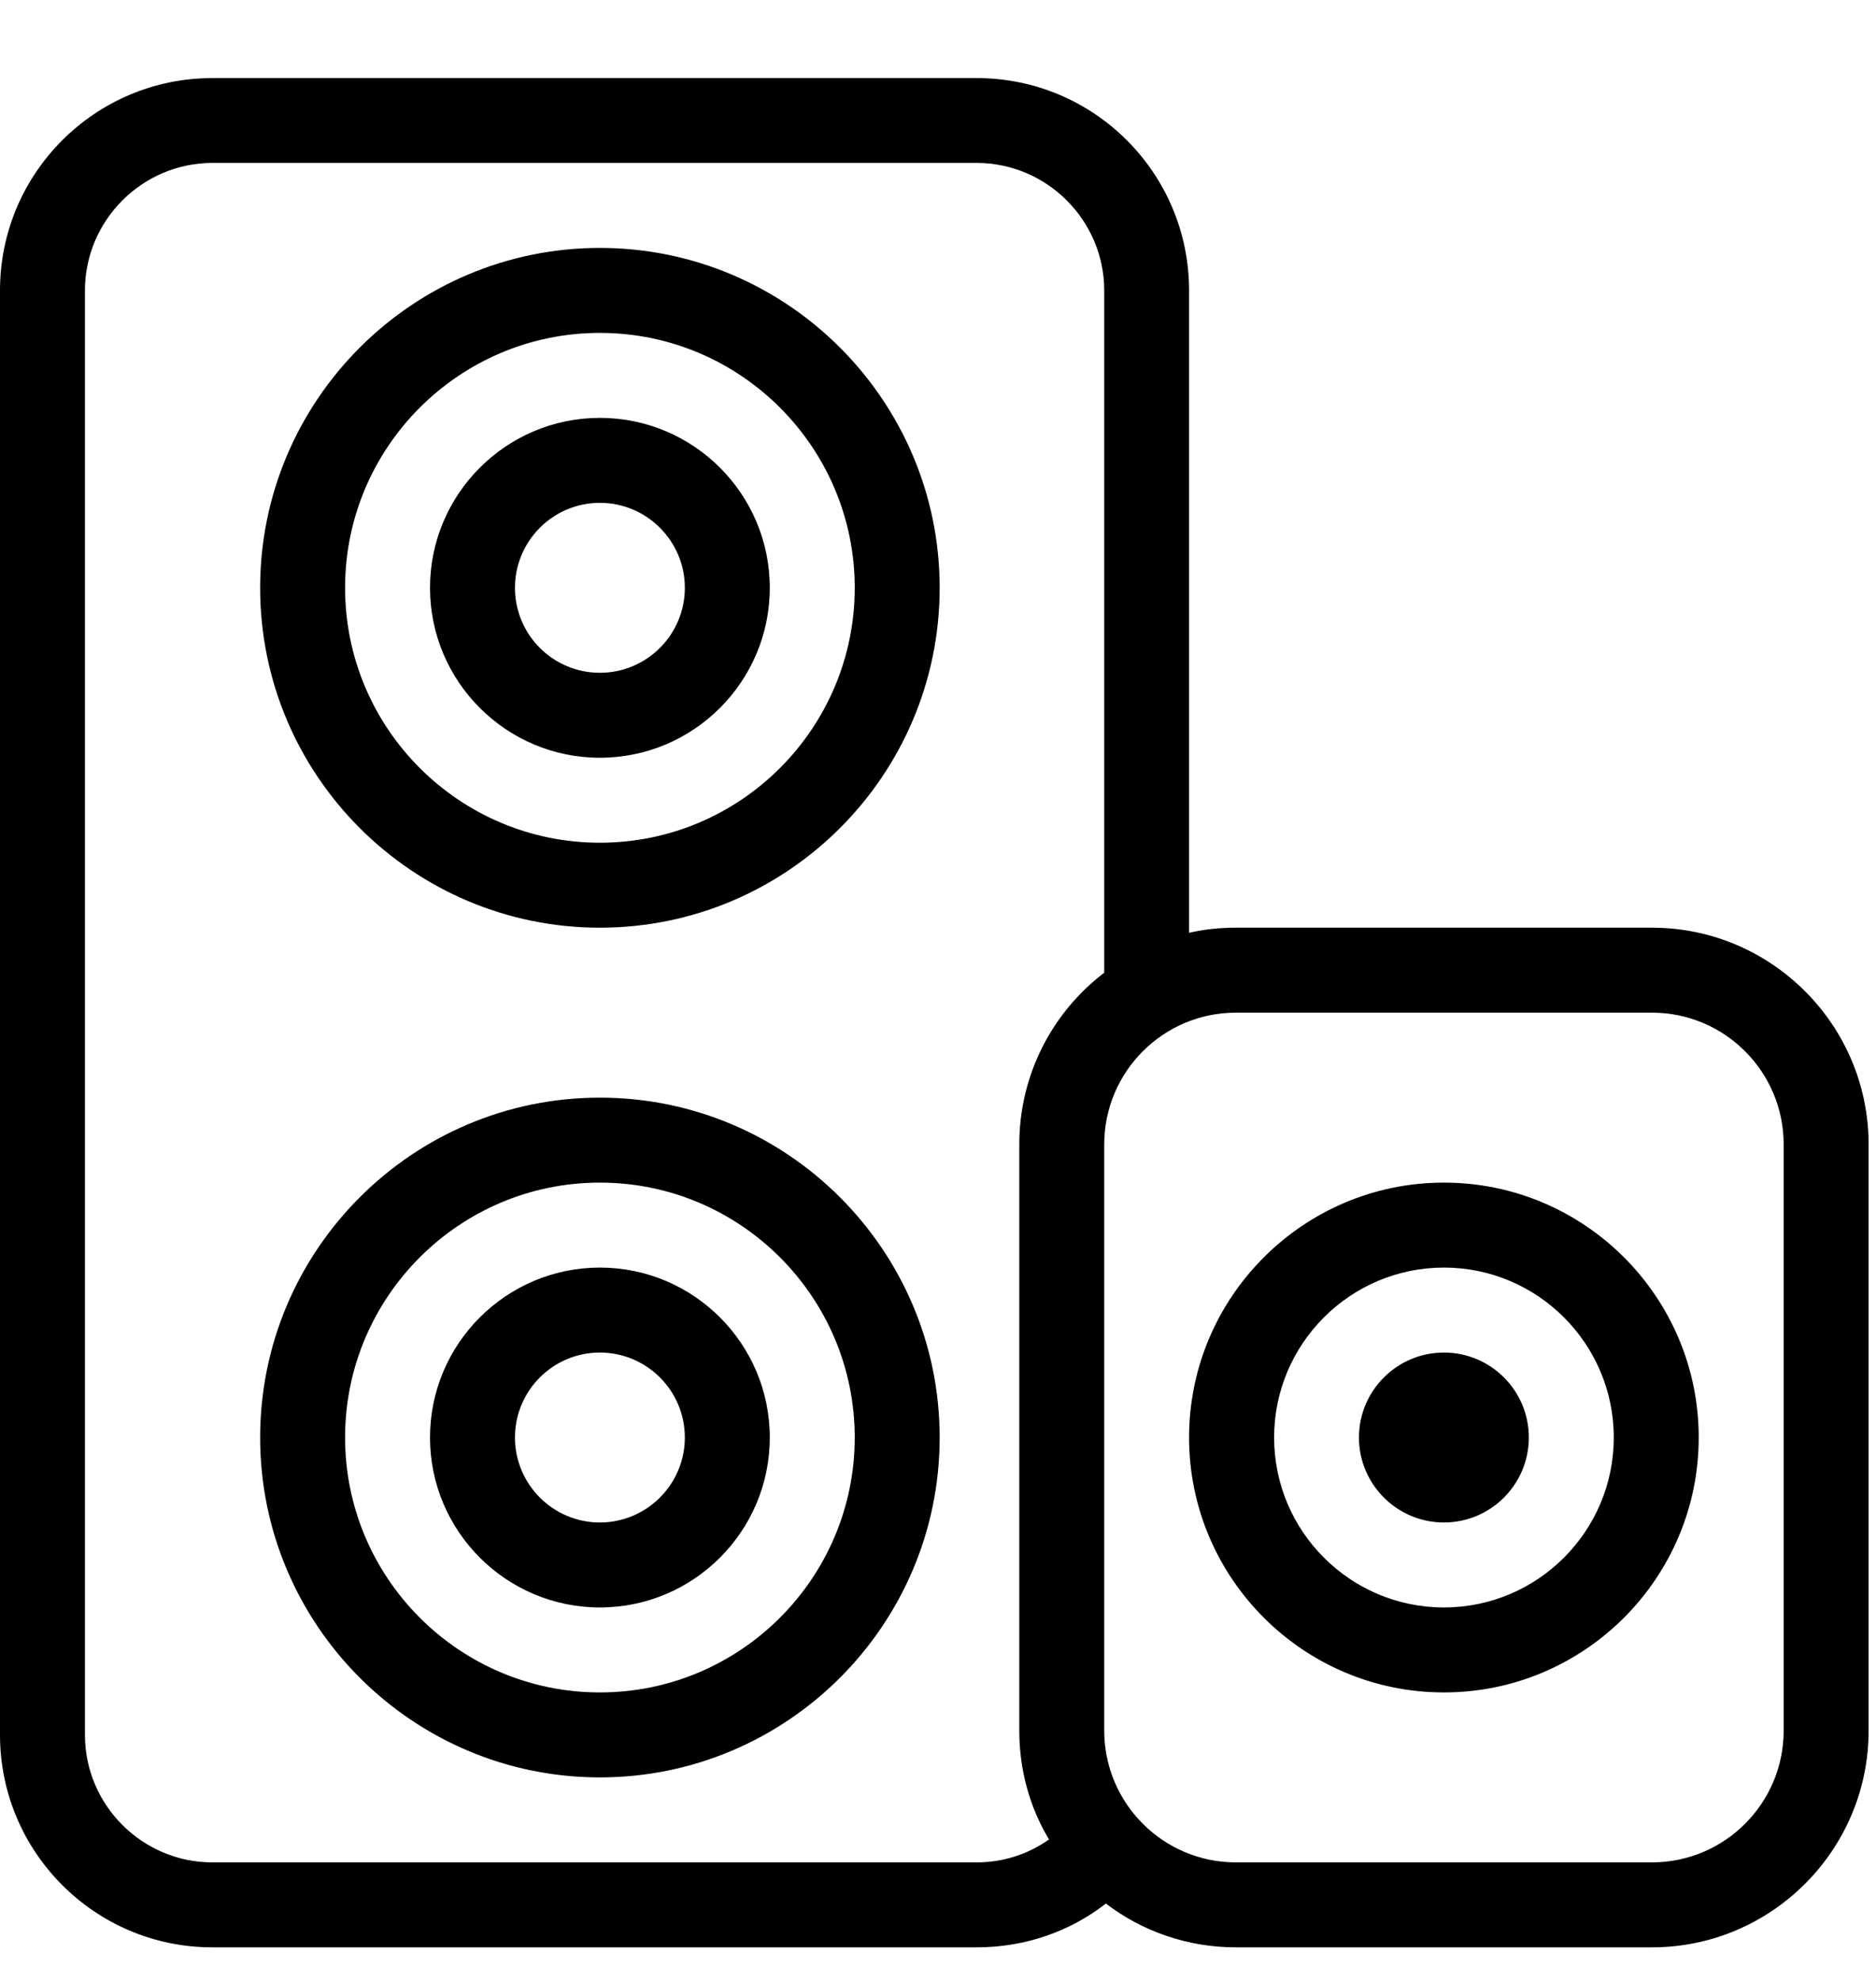 <svg width="18" height="19" viewBox="0 0 18 19" fill="none" xmlns="http://www.w3.org/2000/svg">
<path d="M13.854 11.343C12.506 11.343 11.409 12.44 11.409 13.788C11.409 15.136 12.506 16.233 13.854 16.233C15.203 16.233 16.299 15.136 16.299 13.788C16.299 12.44 15.203 11.343 13.854 11.343ZM13.854 15.418C12.956 15.418 12.225 14.687 12.225 13.788C12.225 12.889 12.956 12.158 13.854 12.158C14.753 12.158 15.484 12.889 15.484 13.788C15.484 14.687 14.753 15.418 13.854 15.418ZM13.854 12.973C13.405 12.973 13.039 13.338 13.039 13.788C13.039 14.237 13.405 14.603 13.854 14.603C14.304 14.603 14.669 14.237 14.669 13.788C14.669 13.338 14.304 12.973 13.854 12.973ZM13.854 14.195L13.854 13.788L13.854 13.788V14.195ZM5.756 10.528C3.958 10.528 2.496 11.991 2.496 13.788C2.496 15.585 3.958 17.048 5.756 17.048C7.553 17.048 9.016 15.585 9.016 13.788C9.016 11.991 7.553 10.528 5.756 10.528ZM5.756 16.233C4.407 16.233 3.311 15.136 3.311 13.788C3.311 12.44 4.407 11.343 5.756 11.343C7.104 11.343 8.201 12.44 8.201 13.788C8.201 15.136 7.104 16.233 5.756 16.233ZM5.756 12.158C4.857 12.158 4.126 12.889 4.126 13.788C4.126 14.687 4.857 15.418 5.756 15.418C6.655 15.418 7.386 14.687 7.386 13.788C7.386 12.889 6.655 12.158 5.756 12.158ZM5.756 14.603C5.306 14.603 4.941 14.237 4.941 13.788C4.941 13.338 5.306 12.973 5.756 12.973C6.205 12.973 6.571 13.338 6.571 13.788C6.571 14.237 6.205 14.603 5.756 14.603ZM15.851 8.898H11.858C11.703 8.898 11.552 8.914 11.409 8.947V2.786C11.409 1.661 10.497 0.749 9.372 0.749H2.037C0.913 0.749 0 1.661 0 2.786V16.64C0 17.765 0.913 18.678 2.037 18.678H9.372C9.828 18.678 10.26 18.531 10.611 18.258C10.957 18.523 11.393 18.678 11.858 18.678H15.851C16.996 18.678 17.929 17.745 17.929 16.6V10.976C17.929 9.831 16.996 8.898 15.851 8.898ZM10.065 17.643C9.865 17.785 9.625 17.863 9.372 17.863H2.037C1.365 17.863 0.815 17.313 0.815 16.64V2.786C0.815 2.114 1.365 1.563 2.037 1.563H9.372C10.044 1.563 10.595 2.114 10.595 2.786V9.33C10.097 9.709 9.78 10.308 9.78 10.976V16.6C9.78 16.979 9.881 17.337 10.065 17.643ZM17.114 16.6C17.114 17.296 16.548 17.863 15.851 17.863H11.858C11.161 17.863 10.595 17.296 10.595 16.6V10.976C10.595 10.28 11.161 9.713 11.858 9.713H15.851C16.548 9.713 17.114 10.28 17.114 10.976V16.6ZM5.756 2.378C3.958 2.378 2.496 3.841 2.496 5.638C2.496 7.436 3.958 8.898 5.756 8.898C7.553 8.898 9.016 7.436 9.016 5.638C9.016 3.841 7.553 2.378 5.756 2.378ZM5.756 8.083C4.407 8.083 3.311 6.987 3.311 5.638C3.311 4.29 4.407 3.193 5.756 3.193C7.104 3.193 8.201 4.29 8.201 5.638C8.201 6.987 7.104 8.083 5.756 8.083ZM5.756 4.008C4.857 4.008 4.126 4.739 4.126 5.638C4.126 6.537 4.857 7.268 5.756 7.268C6.655 7.268 7.386 6.537 7.386 5.638C7.386 4.739 6.655 4.008 5.756 4.008ZM5.756 6.453C5.306 6.453 4.941 6.088 4.941 5.638C4.941 5.189 5.306 4.823 5.756 4.823C6.205 4.823 6.571 5.189 6.571 5.638C6.571 6.088 6.205 6.453 5.756 6.453Z" fill="black"/>
</svg>
